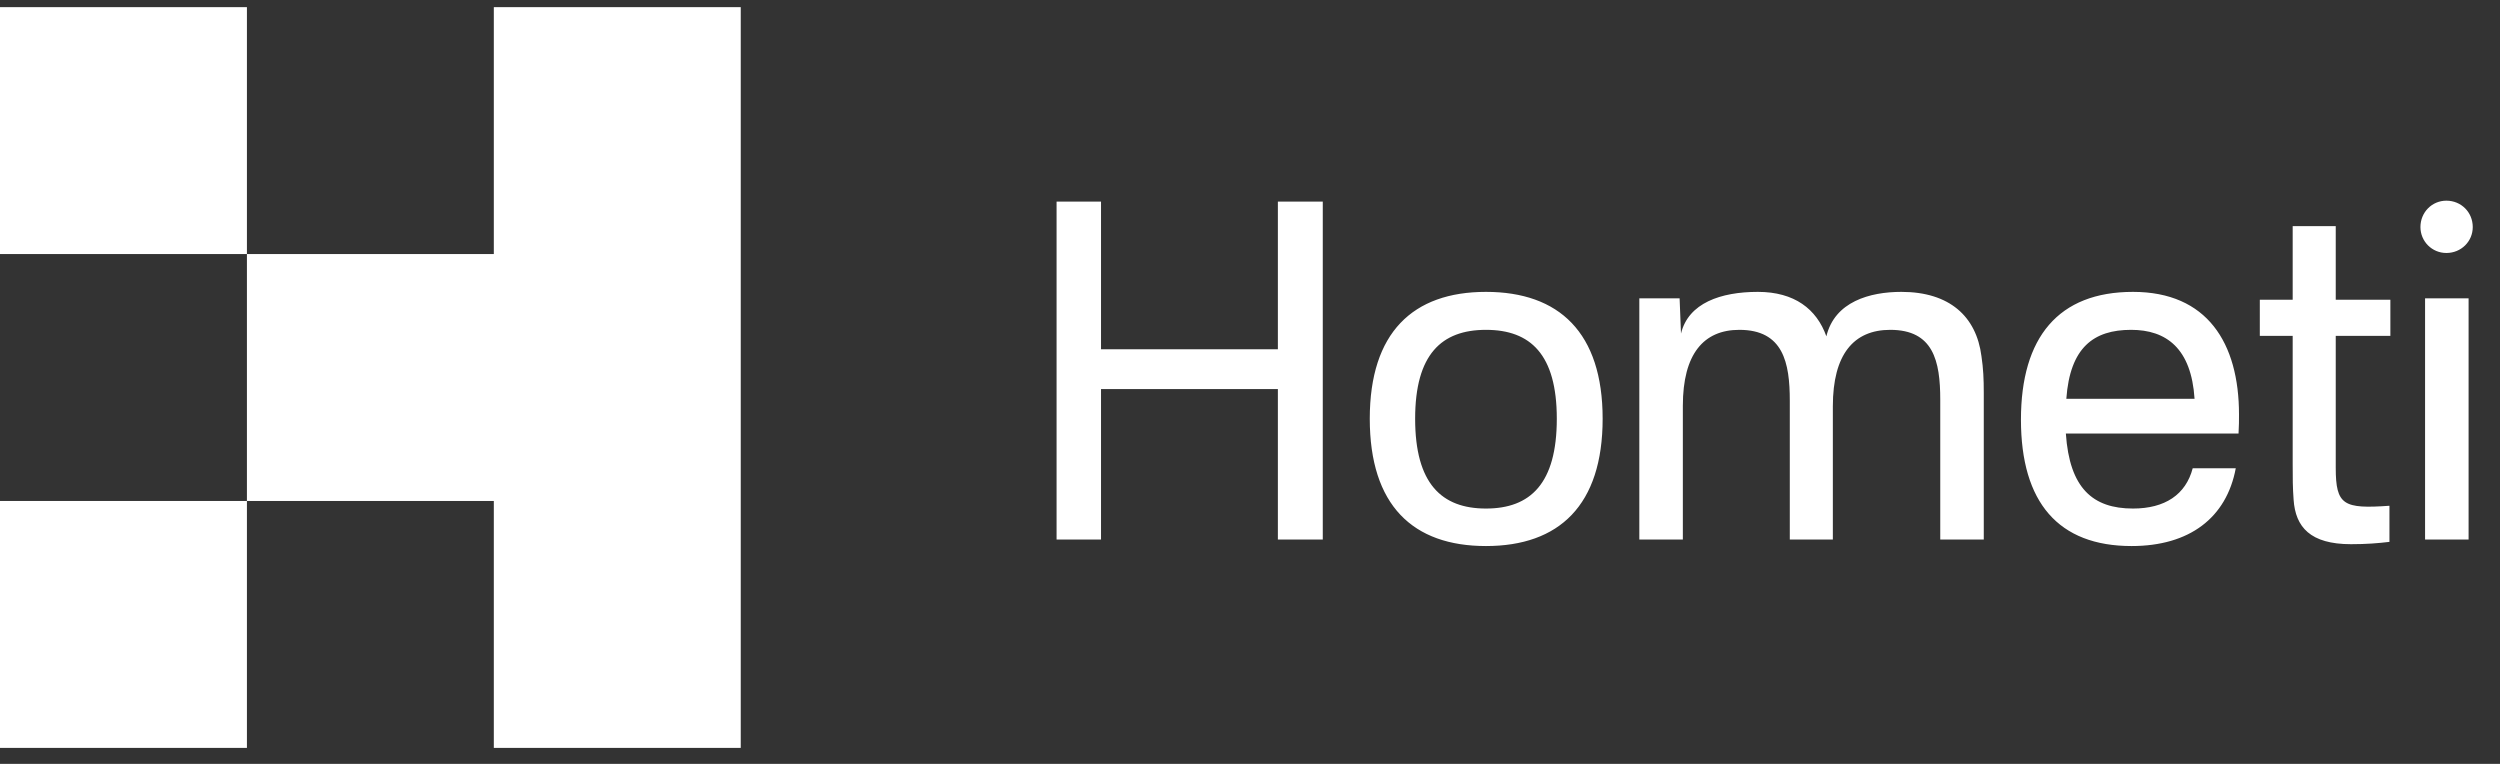 <svg width="108" height="33" viewBox="0 0 108 33" fill="none" xmlns="http://www.w3.org/2000/svg">
<rect x="0" y="0" width="108" height="33" fill="#333333" stroke="none"/>
<path fill-rule="evenodd" clip-rule="evenodd" d="M32 0.309H21.333V10.975H10.667V0.309H0V10.975H10.667V21.642H0V32.309H10.667V21.642H21.333V32.309H32V0.309Z" fill="white"/>
<path d="M57.144 8.709V23.309H55.204V16.809H47.564V23.309H45.644V8.709H47.564V15.089H55.204V8.709H57.144ZM61.134 18.089C61.134 20.889 62.274 21.969 64.194 21.969C66.114 21.969 67.254 20.889 67.254 18.089C67.254 15.309 66.114 14.249 64.194 14.249C62.274 14.249 61.134 15.309 61.134 18.089ZM59.174 18.089C59.174 14.369 61.034 12.609 64.194 12.609C67.354 12.609 69.234 14.369 69.234 18.089C69.234 21.829 67.354 23.589 64.194 23.589C61.034 23.589 59.174 21.829 59.174 18.089ZM75.939 12.609C77.519 12.609 78.479 13.349 78.899 14.529C79.259 13.029 80.779 12.609 82.139 12.609C84.219 12.609 85.379 13.669 85.599 15.389C85.679 15.929 85.699 16.369 85.699 16.969V23.309H83.819V17.269C83.819 15.589 83.519 14.249 81.659 14.249C80.079 14.249 79.179 15.309 79.179 17.549V23.309H77.319V17.309C77.319 15.669 77.039 14.249 75.139 14.249C73.599 14.249 72.699 15.289 72.699 17.529V23.309H70.819V12.889H72.559L72.619 14.409C72.939 13.089 74.339 12.609 75.939 12.609ZM92.145 12.609C95.345 12.609 96.725 14.809 96.725 17.909C96.725 18.129 96.725 18.429 96.705 18.729H89.245C89.405 21.089 90.405 21.969 92.145 21.969C93.525 21.969 94.425 21.369 94.725 20.229H96.585C96.185 22.369 94.585 23.589 92.085 23.589C88.925 23.589 87.305 21.709 87.305 18.129C87.305 14.569 88.925 12.609 92.145 12.609ZM89.265 17.229H94.805C94.665 15.049 93.585 14.249 92.065 14.249C90.445 14.249 89.425 15.009 89.265 17.229ZM100.904 20.209C100.904 21.829 101.244 21.989 103.224 21.849V23.409C102.724 23.469 102.224 23.509 101.564 23.509C99.804 23.509 99.164 22.769 99.084 21.589C99.044 21.049 99.044 20.649 99.044 20.049V14.509H97.624V12.949H99.044V9.769H100.904V12.949H103.264V14.509H100.904V20.209ZM106.643 12.889V23.309H104.763V12.889H106.643ZM104.563 9.809C104.563 9.169 105.063 8.669 105.683 8.669C106.323 8.669 106.823 9.169 106.823 9.809C106.823 10.429 106.323 10.929 105.683 10.929C105.063 10.929 104.563 10.429 104.563 9.809Z" fill="white"/>
</svg>
